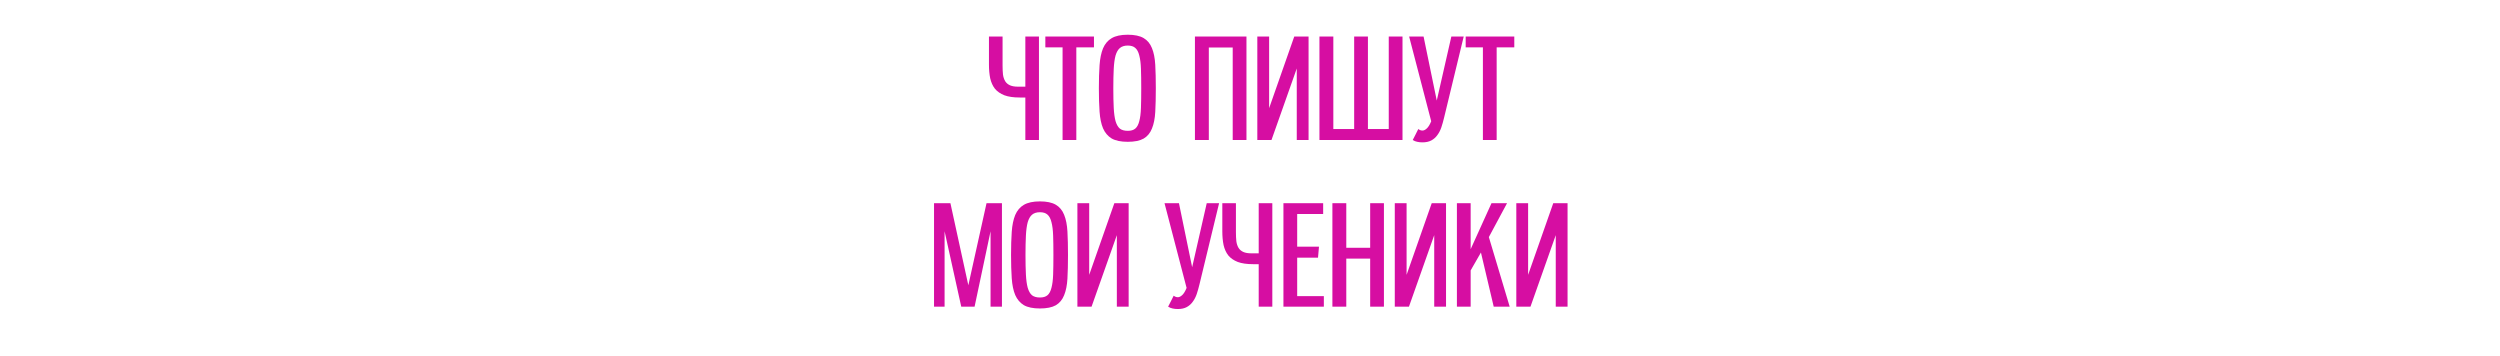 <?xml version="1.0" encoding="UTF-8"?> <svg xmlns="http://www.w3.org/2000/svg" width="1440" height="205" viewBox="0 0 1440 205" fill="none"><path d="M598.44 80.64H590.6V56.16H587.32C583.747 56.16 580.814 55.733 578.52 54.88C576.227 53.973 574.414 52.72 573.08 51.12C571.8 49.467 570.894 47.467 570.36 45.12C569.88 42.773 569.64 40.133 569.64 37.2V21.04H577.48V37.76C577.48 39.68 577.56 41.413 577.72 42.96C577.934 44.453 578.36 45.733 579 46.8C579.64 47.813 580.547 48.587 581.72 49.12C582.894 49.653 584.44 49.92 586.36 49.92H590.6V21.04H598.44V80.64Z" fill="#D60EA2"></path><path d="M612.043 80.64V27.28H602.123V21.04H630.123V27.28H619.963V80.64H612.043Z" fill="#D60EA2"></path><path d="M649.59 81.68C645.643 81.68 642.55 81.04 640.31 79.76C638.123 78.427 636.47 76.48 635.35 73.92C634.283 71.36 633.616 68.16 633.35 64.32C633.083 60.48 632.95 56 632.95 50.88C632.95 45.813 633.083 41.36 633.35 37.52C633.616 33.68 634.283 30.453 635.35 27.84C636.47 25.227 638.123 23.28 640.31 22C642.55 20.667 645.643 20 649.59 20C653.483 20 656.523 20.64 658.71 21.92C660.896 23.2 662.496 25.12 663.51 27.68C664.576 30.24 665.216 33.467 665.43 37.36C665.643 41.2 665.75 45.707 665.75 50.88C665.75 56.107 665.643 60.64 665.43 64.48C665.216 68.32 664.576 71.52 663.51 74.08C662.496 76.64 660.896 78.56 658.71 79.84C656.523 81.067 653.483 81.68 649.59 81.68ZM649.59 75.36C651.456 75.36 652.896 74.933 653.91 74.08C654.976 73.173 655.75 71.733 656.23 69.76C656.763 67.787 657.083 65.253 657.19 62.16C657.296 59.067 657.35 55.307 657.35 50.88C657.35 46.507 657.296 42.773 657.19 39.68C657.083 36.533 656.763 33.973 656.23 32C655.75 29.973 654.976 28.507 653.91 27.6C652.896 26.693 651.456 26.24 649.59 26.24C647.67 26.24 646.15 26.72 645.03 27.68C643.963 28.587 643.136 30.027 642.55 32C642.016 33.973 641.67 36.533 641.51 39.68C641.35 42.773 641.27 46.507 641.27 50.88C641.27 55.307 641.35 59.067 641.51 62.16C641.67 65.253 642.016 67.787 642.55 69.76C643.136 71.733 643.963 73.173 645.03 74.08C646.15 74.933 647.67 75.36 649.59 75.36Z" fill="#D60EA2"></path><path d="M710.041 80.64V27.36H696.281V80.64H688.281V21.04H717.961V80.64H710.041Z" fill="#D60EA2"></path><path d="M753.735 80.64H746.935V39.44L732.375 80.64H724.215V21.04H731.015V62.32L745.495 21.04H753.735V80.64Z" fill="#D60EA2"></path><path d="M760 80.64V21.04H768V74.32H780V21.04H787.92V74.32H799.92V21.04H807.84V80.64H760Z" fill="#D60EA2"></path><path d="M811.658 21.04H819.978L827.578 57.92L835.978 21.04H843.098L831.818 67.68C831.338 69.707 830.805 71.6 830.218 73.36C829.632 75.067 828.858 76.56 827.898 77.84C826.992 79.12 825.845 80.133 824.458 80.88C823.072 81.627 821.365 82 819.338 82C818.218 82 817.205 81.893 816.298 81.68C815.445 81.52 814.592 81.173 813.738 80.64C814.272 79.573 814.805 78.533 815.338 77.52C815.872 76.453 816.405 75.387 816.938 74.32C817.685 74.907 818.485 75.2 819.338 75.2C820.138 75.2 820.965 74.8 821.818 74C822.725 73.2 823.578 71.813 824.378 69.84L811.658 21.04Z" fill="#D60EA2"></path><path d="M854.153 80.64V27.28H844.233V21.04H872.233V27.28H862.073V80.64H854.153Z" fill="#D60EA2"></path><path d="M570.56 176.64V133.2L561.36 176.64H553.68L544.08 133.2V176.64H538V117.04H547.44L557.76 164.32L568.24 117.04H577.12V176.64H570.56Z" fill="#D60EA2"></path><path d="M599.004 177.68C595.057 177.68 591.964 177.04 589.724 175.76C587.537 174.427 585.884 172.48 584.764 169.92C583.697 167.36 583.03 164.16 582.764 160.32C582.497 156.48 582.364 152 582.364 146.88C582.364 141.813 582.497 137.36 582.764 133.52C583.03 129.68 583.697 126.453 584.764 123.84C585.884 121.227 587.537 119.28 589.724 118C591.964 116.667 595.057 116 599.004 116C602.897 116 605.937 116.64 608.124 117.92C610.31 119.2 611.91 121.12 612.924 123.68C613.99 126.24 614.63 129.467 614.844 133.36C615.057 137.2 615.164 141.707 615.164 146.88C615.164 152.107 615.057 156.64 614.844 160.48C614.63 164.32 613.99 167.52 612.924 170.08C611.91 172.64 610.31 174.56 608.124 175.84C605.937 177.067 602.897 177.68 599.004 177.68ZM599.004 171.36C600.87 171.36 602.31 170.933 603.324 170.08C604.39 169.173 605.164 167.733 605.644 165.76C606.177 163.787 606.497 161.253 606.604 158.16C606.71 155.067 606.764 151.307 606.764 146.88C606.764 142.507 606.71 138.773 606.604 135.68C606.497 132.533 606.177 129.973 605.644 128C605.164 125.973 604.39 124.507 603.324 123.6C602.31 122.693 600.87 122.24 599.004 122.24C597.084 122.24 595.564 122.72 594.444 123.68C593.377 124.587 592.55 126.027 591.964 128C591.43 129.973 591.084 132.533 590.924 135.68C590.764 138.773 590.684 142.507 590.684 146.88C590.684 151.307 590.764 155.067 590.924 158.16C591.084 161.253 591.43 163.787 591.964 165.76C592.55 167.733 593.377 169.173 594.444 170.08C595.564 170.933 597.084 171.36 599.004 171.36Z" fill="#D60EA2"></path><path d="M650.102 176.64H643.302V135.44L628.742 176.64H620.582V117.04H627.382V158.32L641.862 117.04H650.102V176.64Z" fill="#D60EA2"></path><path d="M670.76 117.04H679.08L686.68 153.92L695.08 117.04H702.2L690.92 163.68C690.44 165.707 689.907 167.6 689.32 169.36C688.733 171.067 687.96 172.56 687 173.84C686.093 175.12 684.947 176.133 683.56 176.88C682.173 177.627 680.467 178 678.44 178C677.32 178 676.307 177.893 675.4 177.68C674.547 177.52 673.693 177.173 672.84 176.64C673.373 175.573 673.907 174.533 674.44 173.52C674.973 172.453 675.507 171.387 676.04 170.32C676.787 170.907 677.587 171.2 678.44 171.2C679.24 171.2 680.067 170.8 680.92 170C681.827 169.2 682.68 167.813 683.48 165.84L670.76 117.04Z" fill="#D60EA2"></path><path d="M732.854 176.64H725.014V152.16H721.734C718.161 152.16 715.228 151.733 712.934 150.88C710.641 149.973 708.828 148.72 707.494 147.12C706.214 145.467 705.308 143.467 704.774 141.12C704.294 138.773 704.054 136.133 704.054 133.2V117.04H711.894V133.76C711.894 135.68 711.974 137.413 712.134 138.96C712.348 140.453 712.774 141.733 713.414 142.8C714.054 143.813 714.961 144.587 716.134 145.12C717.308 145.653 718.854 145.92 720.774 145.92H725.014V117.04H732.854V176.64Z" fill="#D60EA2"></path><path d="M739.258 176.64V117.04H762.137V123.28H747.178V142.08H759.738L759.178 148.4H747.178V170.56H762.538V176.64H739.258Z" fill="#D60EA2"></path><path d="M789.221 176.64V148.96H775.461V176.64H767.461V117.04H775.461V142.72H789.221V117.04H797.141V176.64H789.221Z" fill="#D60EA2"></path><path d="M832.914 176.64H826.114V135.44L811.554 176.64H803.394V117.04H810.194V158.32L824.674 117.04H832.914V176.64Z" fill="#D60EA2"></path><path d="M860.379 176.64L853.019 145.44L847.099 155.76V176.64H839.179V117.04H847.099V143.52L859.099 117.04H868.059L857.579 136.56L869.579 176.64H860.379Z" fill="#D60EA2"></path><path d="M902.914 176.64H896.114V135.44L881.554 176.64H873.394V117.04H880.194V158.32L894.674 117.04H902.914V176.64Z" fill="#D60EA2"></path></svg> 